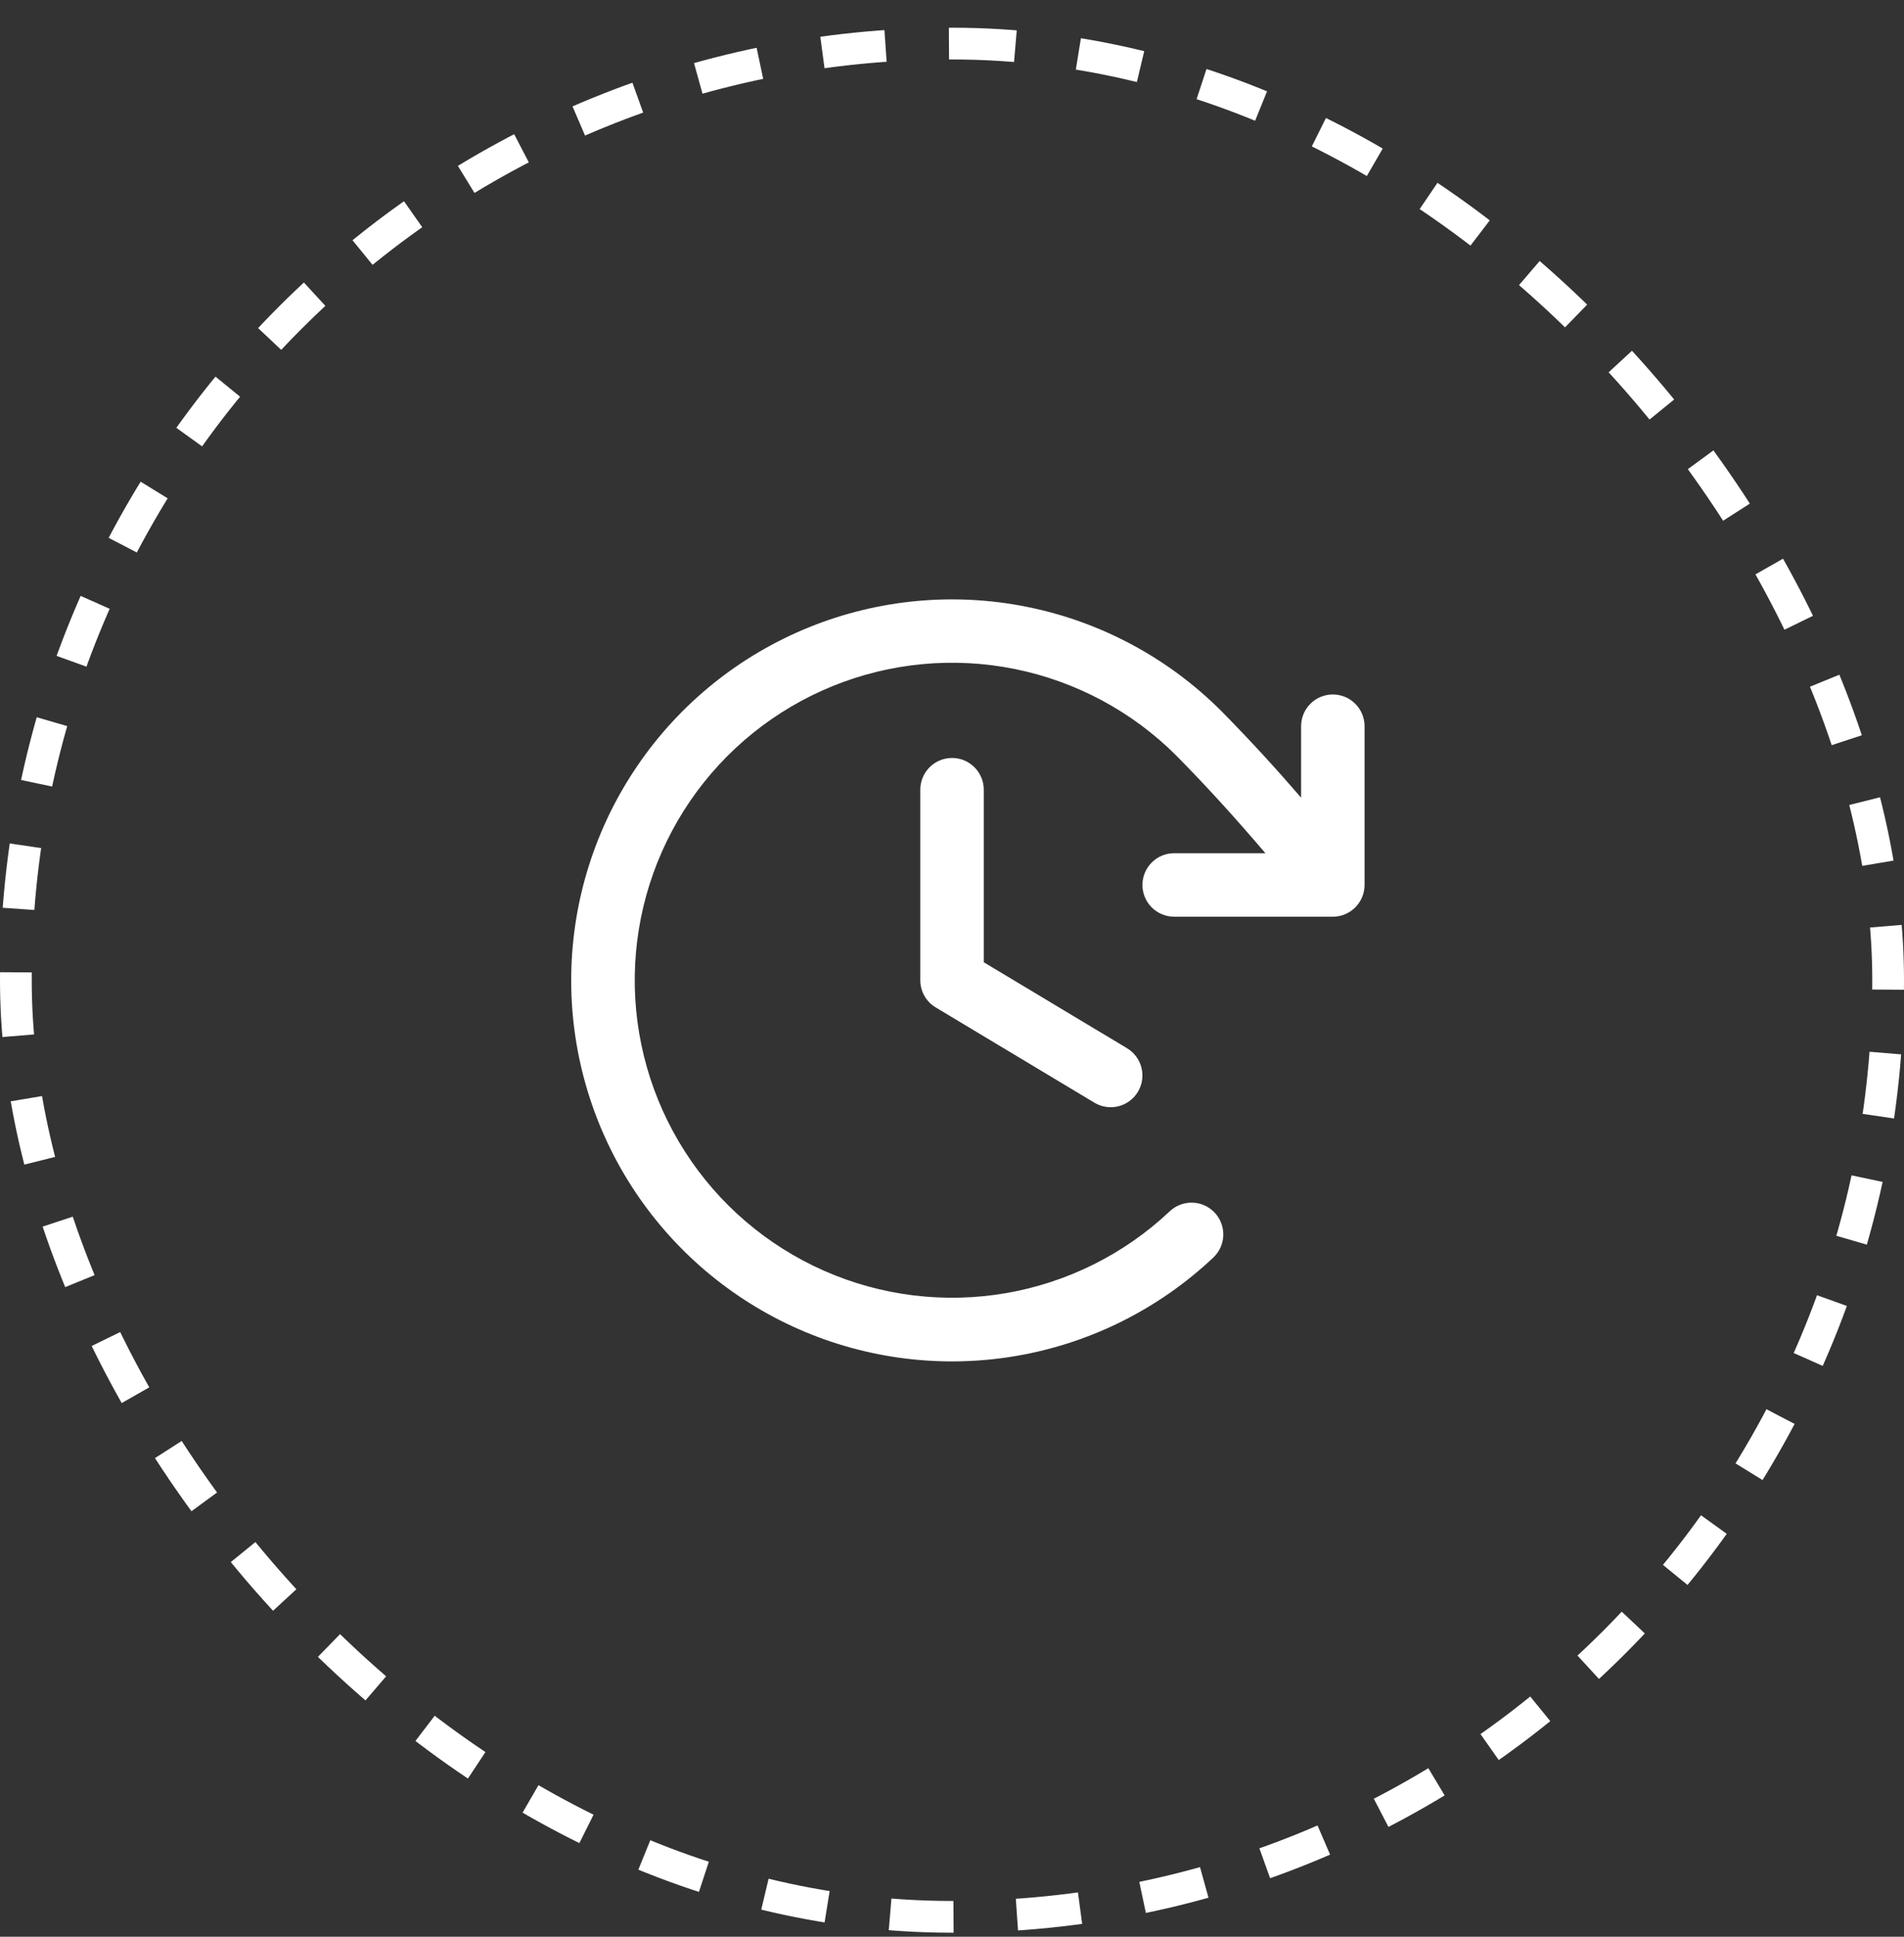 <svg xmlns="http://www.w3.org/2000/svg" fill="none" viewBox="0 0 60 61" height="61" width="60">
<rect x="0" y="0" width="60" height="61" fill="#333333" stroke="none"/>
<rect stroke-dasharray="2 2" stroke="white" rx="29.5" height="59" width="59" y="1.373" x="0.5"></rect>
<path fill="white" d="M31.001 24.873V30.307L35.516 33.015C35.743 33.152 35.907 33.373 35.971 33.631C36.035 33.888 35.995 34.16 35.858 34.388C35.722 34.615 35.5 34.779 35.243 34.843C34.986 34.908 34.713 34.867 34.486 34.73L29.486 31.73C29.338 31.641 29.215 31.516 29.13 31.366C29.045 31.215 29.001 31.046 29.001 30.873V24.873C29.001 24.608 29.106 24.353 29.294 24.166C29.481 23.978 29.735 23.873 30.001 23.873C30.266 23.873 30.52 23.978 30.708 24.166C30.895 24.353 31.001 24.608 31.001 24.873ZM42.001 21.873C41.736 21.873 41.481 21.978 41.294 22.166C41.106 22.353 41.001 22.608 41.001 22.873V25.123C40.207 24.203 39.397 23.317 38.486 22.394C36.818 20.726 34.696 19.587 32.384 19.118C30.073 18.649 27.674 18.872 25.489 19.759C23.303 20.646 21.427 22.157 20.096 24.104C18.764 26.05 18.035 28.346 18.001 30.705C17.967 33.063 18.628 35.379 19.903 37.364C21.178 39.348 23.009 40.913 25.168 41.863C27.327 42.813 29.718 43.105 32.042 42.704C34.366 42.303 36.52 41.225 38.236 39.607C38.331 39.516 38.408 39.408 38.462 39.288C38.516 39.168 38.545 39.039 38.549 38.907C38.553 38.776 38.53 38.645 38.483 38.522C38.437 38.4 38.366 38.287 38.276 38.192C38.185 38.096 38.077 38.019 37.957 37.965C37.837 37.912 37.708 37.882 37.577 37.879C37.445 37.875 37.314 37.897 37.191 37.944C37.069 37.991 36.956 38.061 36.861 38.152C35.431 39.499 33.636 40.396 31.699 40.729C29.763 41.062 27.771 40.818 25.973 40.026C24.174 39.234 22.649 37.931 21.588 36.277C20.526 34.624 19.975 32.694 20.003 30.73C20.032 28.765 20.638 26.852 21.747 25.23C22.856 23.608 24.419 22.349 26.239 21.609C28.059 20.87 30.057 20.683 31.983 21.072C33.909 21.462 35.678 22.41 37.068 23.798C38.086 24.828 38.977 25.82 39.876 26.873H37.001C36.736 26.873 36.481 26.978 36.294 27.166C36.106 27.353 36.001 27.608 36.001 27.873C36.001 28.138 36.106 28.392 36.294 28.58C36.481 28.767 36.736 28.873 37.001 28.873H42.001C42.266 28.873 42.52 28.767 42.708 28.58C42.895 28.392 43.001 28.138 43.001 27.873V22.873C43.001 22.608 42.895 22.353 42.708 22.166C42.52 21.978 42.266 21.873 42.001 21.873Z"></path>
</svg>
